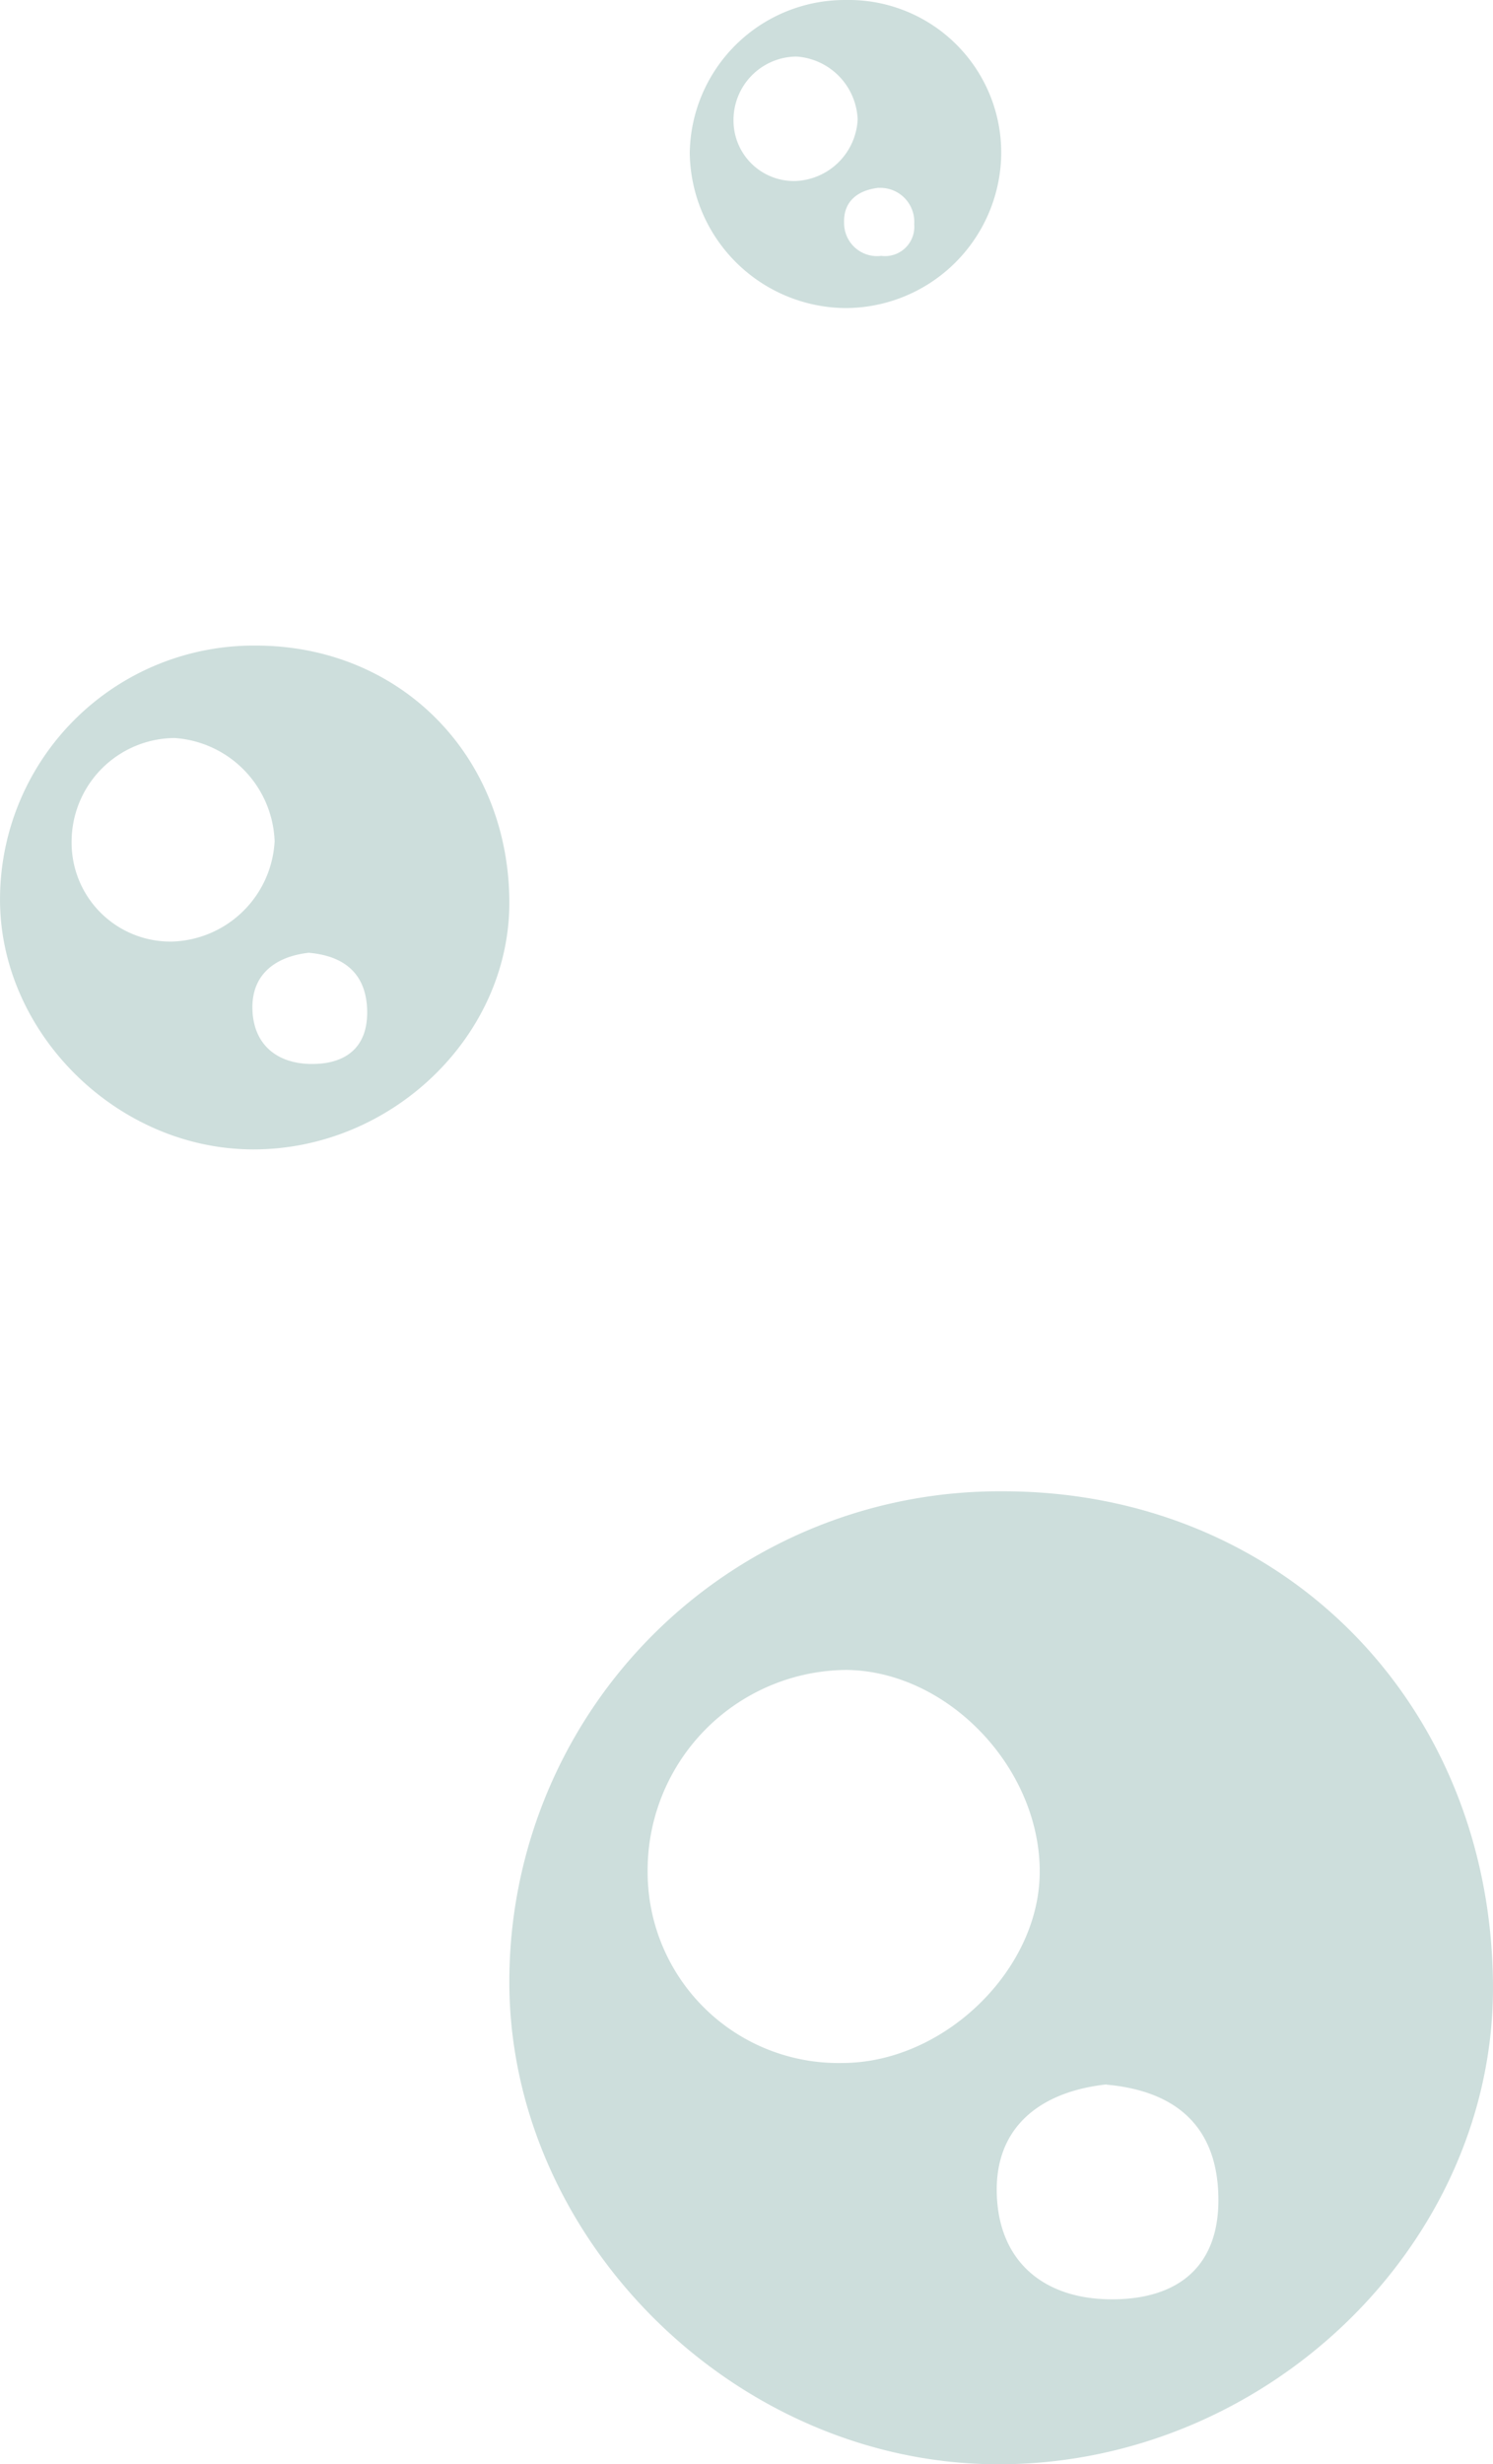 <svg xmlns="http://www.w3.org/2000/svg" width="90.507" height="149.282" viewBox="0 0 90.507 149.282">
  <g id="グループ_104" data-name="グループ 104" transform="translate(-1346.493 -180.056)">
    <g id="レイヤー_1" data-name="レイヤー 1" transform="translate(1377.37 270.397)">
      <path id="パス_6" data-name="パス 6" d="M29.55,58.94C13.519,58.883-.256,45.051,0,29.277A29.7,29.7,0,0,1,29.849,0C46.765-.043,59.512,12.762,59.626,29.905,59.726,45.622,45.866,59,29.564,58.94Zm2.6-36.058c-.1-6.281-5.653-11.991-11.72-12.062A12.143,12.143,0,0,0,8.38,23.082,11.567,11.567,0,0,0,20.228,34.63c6.2-.029,12.019-5.767,11.919-11.734ZM36.2,35.929c-3.868.414-6.795,2.47-6.652,6.666.128,4.083,2.883,6.4,7.109,6.352,3.926-.043,6.352-2.027,6.324-6.081-.029-4.2-2.37-6.523-6.78-6.923Z" transform="translate(0.003 0)" fill="#cddedc"/>
    </g>
    <g id="レイヤー_1-2" data-name="レイヤー 1" transform="translate(1346.493 219.164)">
      <path id="パス_6-2" data-name="パス 6" d="M15.3,30.52C7,30.491-.134,23.328,0,15.16A15.379,15.379,0,0,1,15.455,0c8.759-.022,15.36,6.608,15.419,15.486.052,8.138-7.126,15.064-15.567,15.035Zm1.345-18.671A6.507,6.507,0,0,0,10.577,5.6a6.288,6.288,0,0,0-6.239,6.349,5.989,5.989,0,0,0,6.135,5.98,6.422,6.422,0,0,0,6.172-6.076Zm2.1,6.756c-2,.214-3.518,1.279-3.445,3.452.067,2.114,1.493,3.311,3.681,3.289,2.033-.022,3.289-1.05,3.275-3.149-.015-2.173-1.227-3.378-3.511-3.585Z" transform="translate(0.003 0)" fill="#cddedc"/>
    </g>
    <g id="レイヤー_1-3" data-name="レイヤー 1" transform="translate(1388.304 180.056)">
      <path id="パス_6-3" data-name="パス 6" d="M9.355,18.662A9.519,9.519,0,0,1,0,9.27,9.4,9.4,0,0,1,9.45,0a9.248,9.248,0,0,1,9.428,9.469,9.456,9.456,0,0,1-9.519,9.193Zm.823-11.417A3.979,3.979,0,0,0,6.467,3.426,3.845,3.845,0,0,0,2.652,7.308,3.662,3.662,0,0,0,6.4,10.965,3.927,3.927,0,0,0,10.177,7.25Zm1.284,4.131c-1.225.131-2.151.782-2.106,2.111A2,2,0,0,0,11.606,15.5a1.777,1.777,0,0,0,2-1.925,2.055,2.055,0,0,0-2.147-2.192Z" transform="translate(0.003 0)" fill="#cddedc"/>
    </g>
  </g>
</svg>
